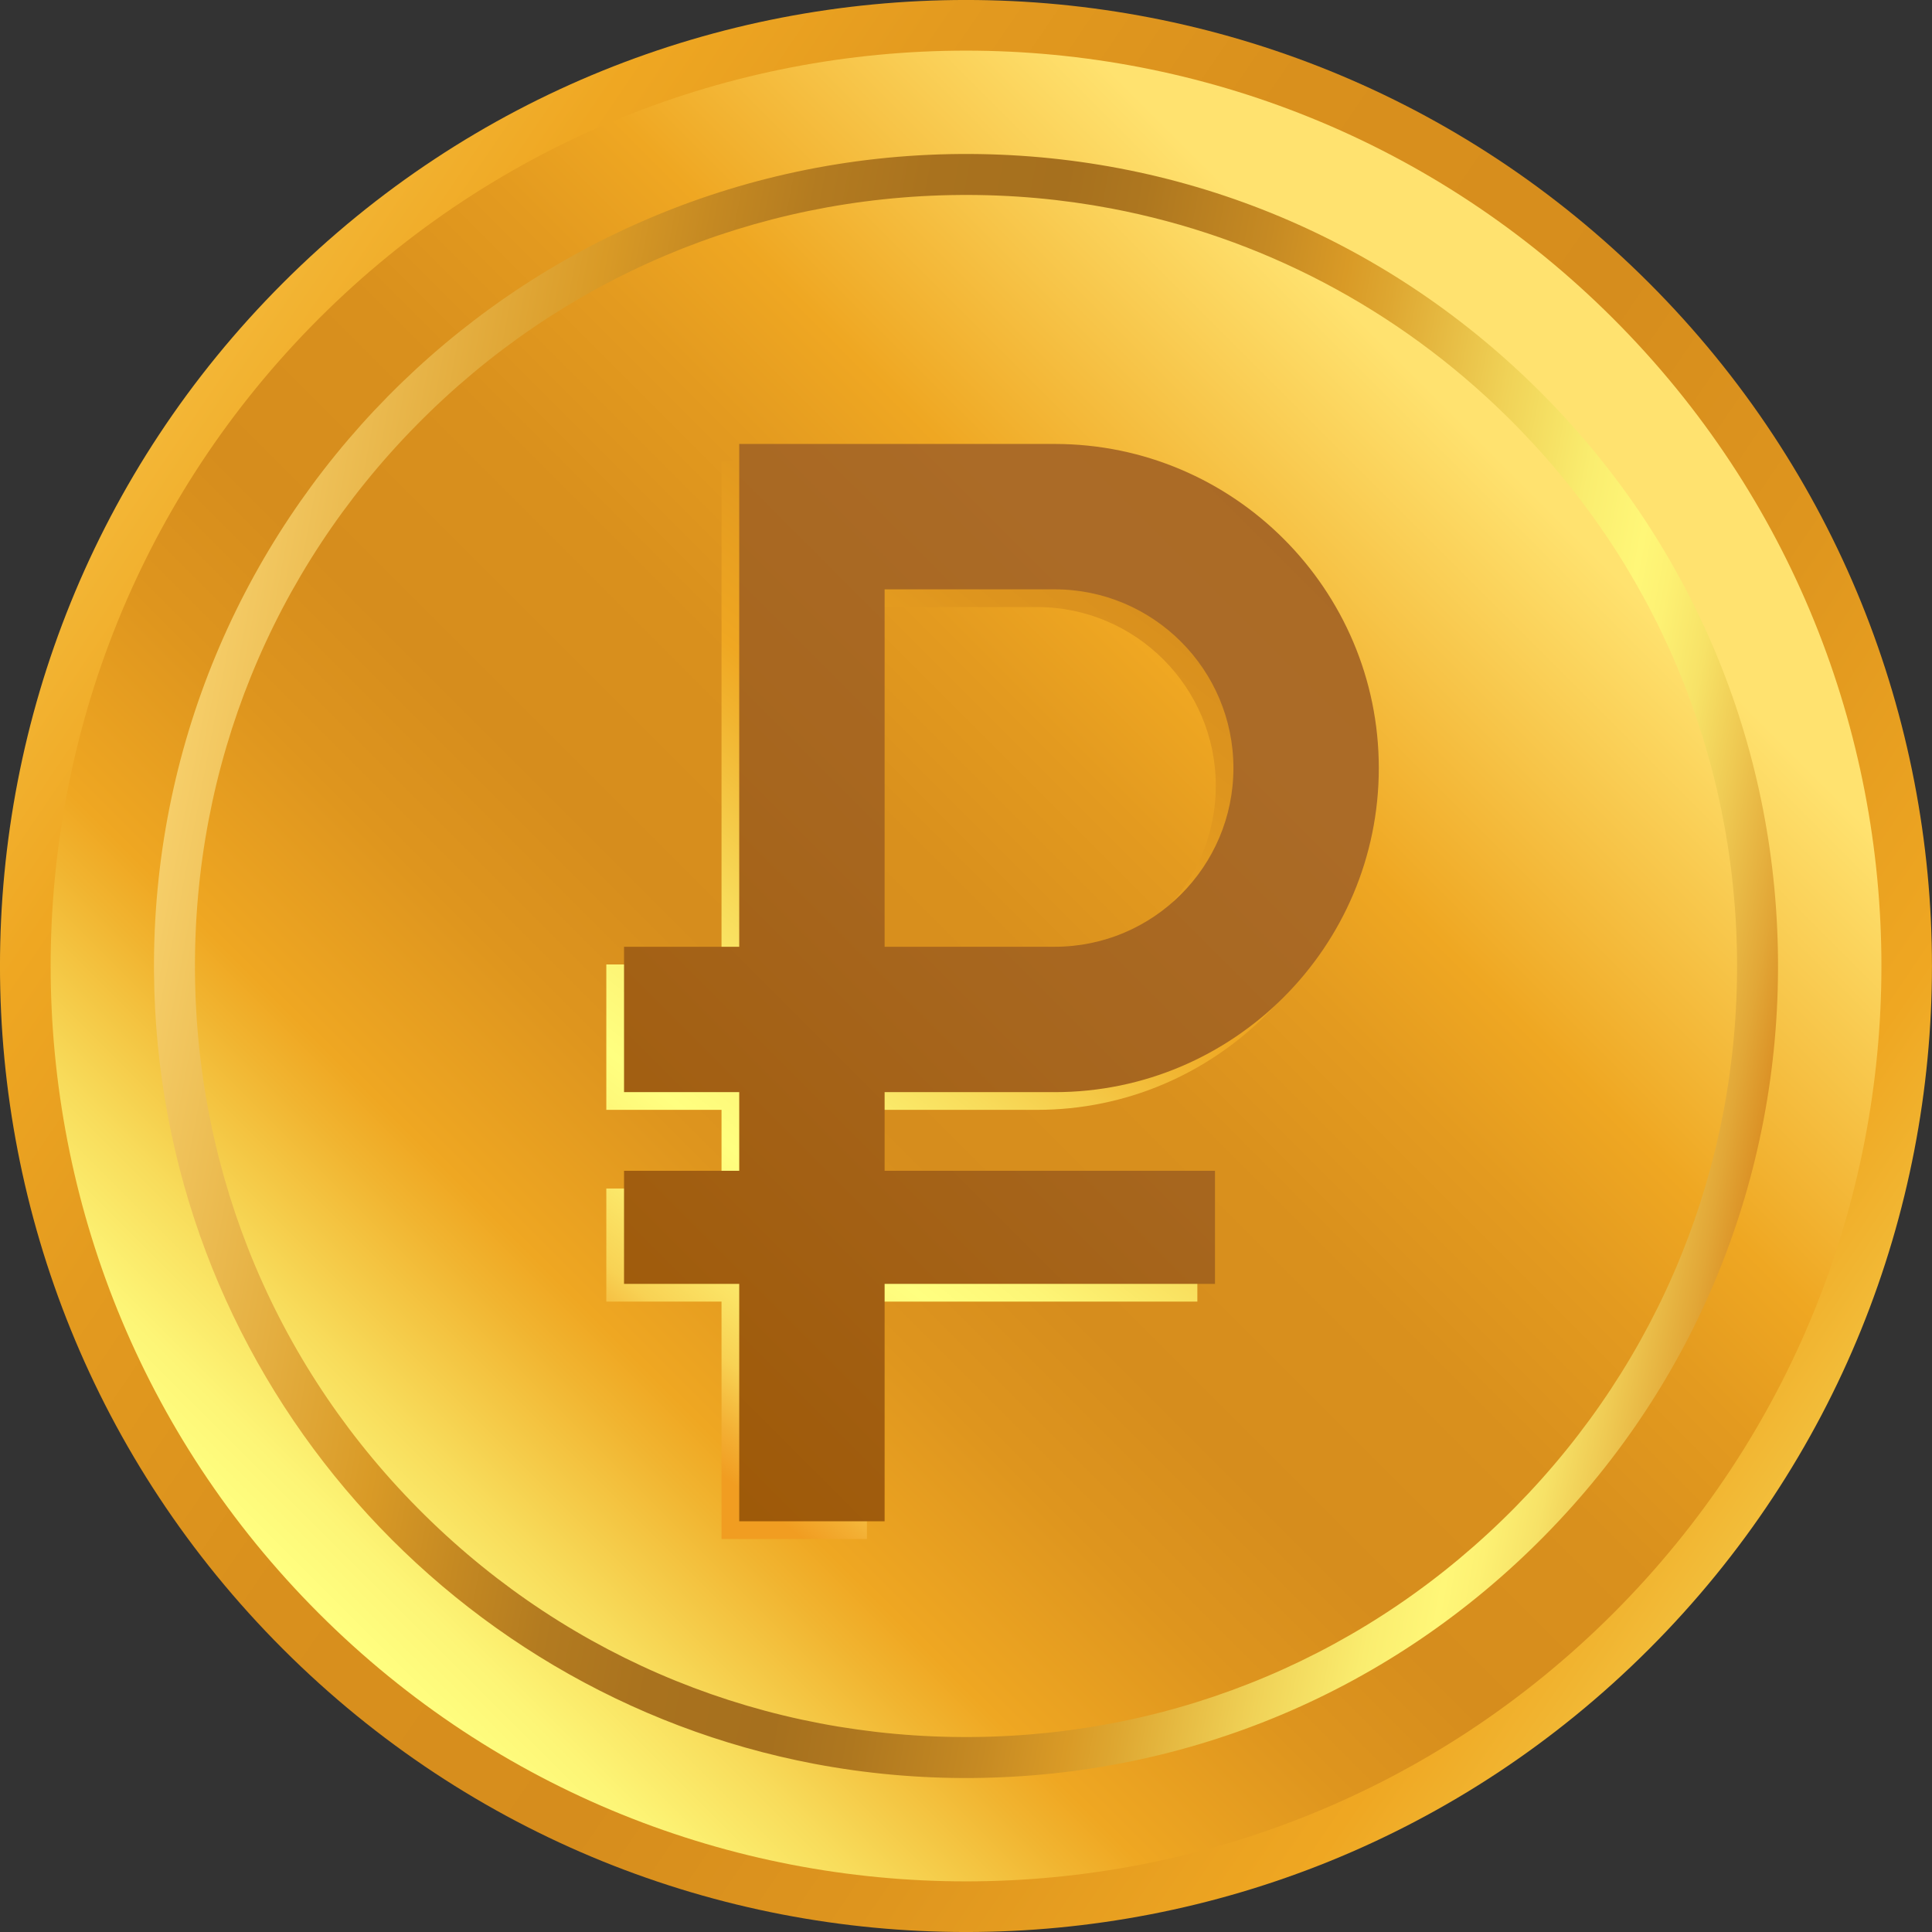 <svg width="24" height="24" viewBox="0 0 24 24" fill="none" xmlns="http://www.w3.org/2000/svg">
    <rect x="0" y="0" width="24" height="24" fill="#333333" stroke="none"/>
    <g clip-path="url(#clip0_11795_786)">
        <path d="M20.485 20.485C25.171 15.799 25.171 8.201 20.485 3.515C15.799 -1.172 8.201 -1.172 3.515 3.515C-1.172 8.201 -1.172 15.799 3.515 20.485C8.201 25.172 15.799 25.172 20.485 20.485Z" fill="url(#paint0_linear_11795_786)"/>
        <path d="M20.041 20.041C24.482 15.6 24.482 8.4 20.041 3.959C15.6 -0.481 8.4 -0.481 3.96 3.959C-0.481 8.4 -0.481 15.6 3.96 20.041C8.4 24.481 15.6 24.481 20.041 20.041Z" fill="url(#paint1_linear_11795_786)"/>
        <path style="mix-blend-mode:multiply" d="M10.116 21.911C5.481 21.031 1.95 16.967 1.913 12.075C1.872 6.513 6.363 1.955 11.925 1.913C14.62 1.893 17.16 2.923 19.079 4.814C20.999 6.705 22.067 9.23 22.087 11.925C22.107 14.619 21.077 17.16 19.186 19.079C17.295 20.999 14.77 22.067 12.075 22.087C11.406 22.092 10.75 22.031 10.116 21.911ZM13.806 2.59C13.194 2.474 12.566 2.417 11.929 2.422C9.37 2.441 6.973 3.455 5.177 5.278C3.381 7.1 2.403 9.513 2.422 12.071C2.441 14.63 3.455 17.027 5.278 18.823C7.1 20.619 9.513 21.597 12.072 21.578C14.63 21.559 17.028 20.545 18.823 18.722C20.619 16.899 21.598 14.487 21.578 11.928C21.559 9.37 20.545 6.972 18.723 5.177C17.354 3.828 15.652 2.941 13.806 2.59V2.59Z" fill="url(#paint2_linear_11795_786)"/>
        <path d="M12.883 13.787C15.103 13.787 16.909 11.981 16.909 9.761C16.909 7.541 15.103 5.735 12.883 5.735H8.963V11.981H7.532V13.787H8.963V14.764H7.532V16.169H8.963V19.118H10.769V16.169H14.874V14.764H10.769V13.787H12.883ZM10.769 7.541H12.883C14.107 7.541 15.103 8.537 15.103 9.761C15.103 10.985 14.107 11.981 12.883 11.981H10.769V7.541Z" fill="url(#paint3_linear_11795_786)"/>
        <path d="M13.102 13.567C15.322 13.567 17.128 11.761 17.128 9.541C17.128 7.321 15.322 5.515 13.102 5.515H9.183V11.761H7.752V13.567H9.183V14.544H7.752V15.949H9.183V18.898H10.989V15.949H15.093V14.544H10.989V13.567H13.102ZM10.989 7.321H13.102C14.327 7.321 15.322 8.317 15.322 9.541C15.322 10.765 14.326 11.761 13.102 11.761H10.989V7.321Z" fill="url(#paint4_linear_11795_786)"/>
    </g>
    <defs>
        <linearGradient id="paint0_linear_11795_786" x1="-3.293" y1="1.606" x2="32.78" y2="26.123" gradientUnits="userSpaceOnUse">
            <stop stop-color="#FFE26F"/>
            <stop offset="0.2" stop-color="#EFA722"/>
            <stop offset="0.27" stop-color="#E39A1F"/>
            <stop offset="0.36" stop-color="#D9901D"/>
            <stop offset="0.47" stop-color="#D68D1D"/>
            <stop offset="0.55" stop-color="#DE951E"/>
            <stop offset="0.65" stop-color="#EFA722"/>
            <stop offset="0.68" stop-color="#F1B430"/>
            <stop offset="0.76" stop-color="#F8DC5B"/>
            <stop offset="0.82" stop-color="#FDF576"/>
            <stop offset="0.86" stop-color="#FFFF80"/>
            <stop offset="0.88" stop-color="#FEF97A"/>
            <stop offset="0.91" stop-color="#FCEA6C"/>
            <stop offset="0.95" stop-color="#F8D254"/>
            <stop offset="0.98" stop-color="#F3AF33"/>
            <stop offset="1" stop-color="#F19D21"/>
        </linearGradient>
        <linearGradient id="paint1_linear_11795_786" x1="18.468" y1="5.532" x2="1.616" y2="22.384" gradientUnits="userSpaceOnUse">
            <stop stop-color="#FFE26F"/>
            <stop offset="0.2" stop-color="#EFA722"/>
            <stop offset="0.27" stop-color="#E39A1F"/>
            <stop offset="0.36" stop-color="#D9901D"/>
            <stop offset="0.47" stop-color="#D68D1D"/>
            <stop offset="0.55" stop-color="#DE951E"/>
            <stop offset="0.65" stop-color="#EFA722"/>
            <stop offset="0.68" stop-color="#F1B430"/>
            <stop offset="0.76" stop-color="#F8DC5B"/>
            <stop offset="0.82" stop-color="#FDF576"/>
            <stop offset="0.86" stop-color="#FFFF80"/>
            <stop offset="0.88" stop-color="#FEF97A"/>
            <stop offset="0.91" stop-color="#FCEA6C"/>
            <stop offset="0.95" stop-color="#F8D254"/>
            <stop offset="0.98" stop-color="#F3AF33"/>
            <stop offset="1" stop-color="#F19D21"/>
        </linearGradient>
        <linearGradient id="paint2_linear_11795_786" x1="2.089" y1="10.117" x2="21.912" y2="13.881" gradientUnits="userSpaceOnUse">
            <stop stop-color="#F6CE69"/>
            <stop offset="0.2" stop-color="#D99A26"/>
            <stop offset="0.26" stop-color="#C58922"/>
            <stop offset="0.32" stop-color="#B37B20"/>
            <stop offset="0.39" stop-color="#A9721E"/>
            <stop offset="0.47" stop-color="#A6701E"/>
            <stop offset="0.52" stop-color="#AE771F"/>
            <stop offset="0.6" stop-color="#C68A23"/>
            <stop offset="0.65" stop-color="#D99A26"/>
            <stop offset="0.68" stop-color="#DEA731"/>
            <stop offset="0.76" stop-color="#F0D257"/>
            <stop offset="0.82" stop-color="#FAED6F"/>
            <stop offset="0.86" stop-color="#FFF778"/>
            <stop offset="0.88" stop-color="#FDF173"/>
            <stop offset="0.91" stop-color="#F7E267"/>
            <stop offset="0.94" stop-color="#EFCA53"/>
            <stop offset="0.98" stop-color="#E2A737"/>
            <stop offset="1" stop-color="#DB9125"/>
        </linearGradient>
        <linearGradient id="paint3_linear_11795_786" x1="21.634" y1="-1.442" x2="7.216" y2="16.951" gradientUnits="userSpaceOnUse">
            <stop stop-color="#FFE26F"/>
            <stop offset="0.2" stop-color="#EFA722"/>
            <stop offset="0.27" stop-color="#E39A1F"/>
            <stop offset="0.36" stop-color="#D9901D"/>
            <stop offset="0.47" stop-color="#D68D1D"/>
            <stop offset="0.55" stop-color="#DE951E"/>
            <stop offset="0.65" stop-color="#EFA722"/>
            <stop offset="0.68" stop-color="#F1B430"/>
            <stop offset="0.76" stop-color="#F8DC5B"/>
            <stop offset="0.82" stop-color="#FDF576"/>
            <stop offset="0.86" stop-color="#FFFF80"/>
            <stop offset="0.88" stop-color="#FEF97A"/>
            <stop offset="0.91" stop-color="#FCEA6C"/>
            <stop offset="0.95" stop-color="#F8D254"/>
            <stop offset="0.98" stop-color="#F3AF33"/>
            <stop offset="1" stop-color="#F19D21"/>
        </linearGradient>
        <linearGradient id="paint4_linear_11795_786" x1="40.24" y1="-17.37" x2="-14.106" y2="36.976" gradientUnits="userSpaceOnUse">
            <stop stop-color="#BF9220"/>
            <stop offset="0.2" stop-color="#9A5500"/>
            <stop offset="0.23" stop-color="#9D5907"/>
            <stop offset="0.3" stop-color="#A46319"/>
            <stop offset="0.38" stop-color="#A96923"/>
            <stop offset="0.47" stop-color="#AB6B27"/>
            <stop offset="0.53" stop-color="#A7661E"/>
            <stop offset="0.63" stop-color="#9D5806"/>
            <stop offset="0.65" stop-color="#9A5500"/>
            <stop offset="0.69" stop-color="#A36B0A"/>
            <stop offset="0.76" stop-color="#B4961E"/>
            <stop offset="0.82" stop-color="#BFB12A"/>
            <stop offset="0.86" stop-color="#C4BB2F"/>
            <stop offset="0.88" stop-color="#C2B52C"/>
            <stop offset="0.91" stop-color="#BCA626"/>
            <stop offset="0.94" stop-color="#B38D1C"/>
            <stop offset="0.97" stop-color="#A76B0D"/>
            <stop offset="1" stop-color="#9C4B00"/>
        </linearGradient>
        <clipPath id="clip0_11795_786">
            <rect width="24" height="24" fill="white"/>
        </clipPath>
    </defs>
</svg>
